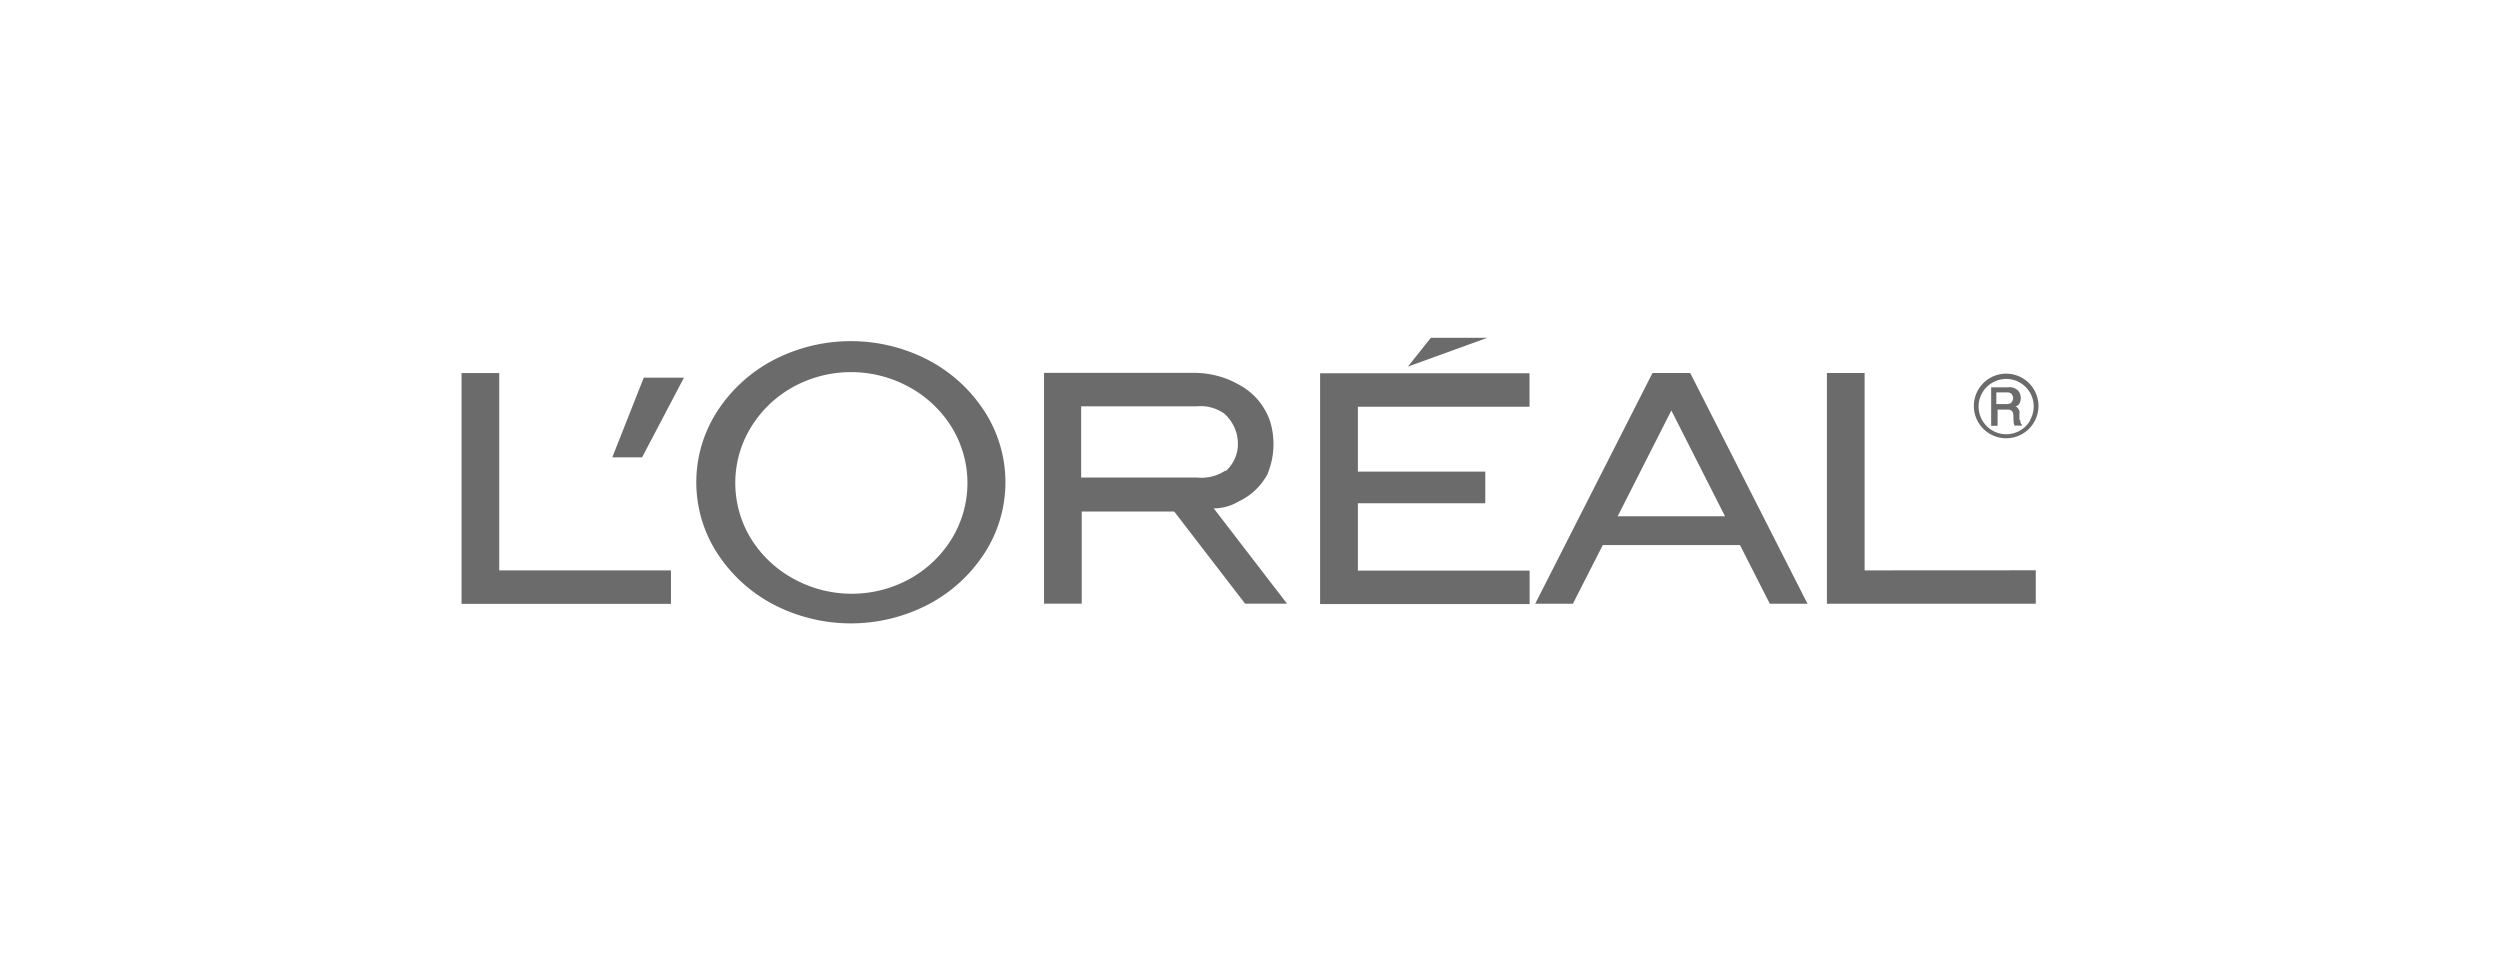 <svg id="Layer_1" data-name="Layer 1" xmlns="http://www.w3.org/2000/svg" viewBox="0 0 260 100"><defs><style>.cls-1{fill:#6b6b6b;}</style></defs><title>26</title><path class="cls-1" d="M69.78,59.32v3.48H48v-24h3.92V59.32Zm-3-11.76,4.35-8.28H66.95l-3.27,8.28h3Zm35.61-4.78a15.55,15.55,0,0,0-5.9-5.36,17.45,17.45,0,0,0-16,0,15.56,15.56,0,0,0-5.9,5.36,13.59,13.59,0,0,0,0,14.75,15.55,15.55,0,0,0,5.9,5.36,17.45,17.45,0,0,0,16,0,15.55,15.55,0,0,0,5.9-5.36,13.59,13.59,0,0,0,0-14.75ZM99,56a11.88,11.88,0,0,1-4.42,4.22,12.53,12.53,0,0,1-12,0A11.89,11.89,0,0,1,78.09,56a11.1,11.1,0,0,1,0-11.55,11.88,11.88,0,0,1,4.42-4.22,12.53,12.53,0,0,1,12,0A11.87,11.87,0,0,1,99,44.47,11.1,11.1,0,0,1,99,56Zm32.9-6.84a6.58,6.58,0,0,1-3.1,3,5,5,0,0,1-2.57.71l7.62,9.91h-4.36l-7.37-9.58h-9.62v9.58h-3.92v-24h15.68A9.36,9.36,0,0,1,128.84,40a6.77,6.77,0,0,1,3.22,3.73,8.06,8.06,0,0,1-.21,5.49ZM127.47,49a3.79,3.79,0,0,0,1.27-3,4.18,4.18,0,0,0-1.44-3,4.24,4.24,0,0,0-2.86-.74h-12v7.4h12a4.53,4.53,0,0,0,3-.72Zm27,.07v3.27H141.22v7h17.86v3.48H137.29v-24h21.78v3.48H141.22v6.75H154.5Zm.22-13.94h-5.88l-2.39,3Zm12,21.56-3.11,6.1h-3.92l12.2-24h3.92l12.2,24h-3.92l-3.1-6.1H166.75Zm7.13-14-5.58,11h11.16l-5.58-11Zm37.9,16.62v3.48H190v-24h3.92V59.32Zm-1.7-15.66,0-.57a1,1,0,0,0,0-.33,1,1,0,0,0-.19-.33.38.38,0,0,0-.24-.14A.76.76,0,0,0,210,42a1.14,1.14,0,0,0,.16-.61,1.26,1.26,0,0,0-.2-.67,1.24,1.24,0,0,0-1.15-.44h-1.73v4h.67V42.6h1a.69.69,0,0,1,.48.13c.24.29.14.66.18,1a1.24,1.24,0,0,0,.1.53h.76v-.12c-.14-.06-.15-.26-.17-.46Zm-.83-1.76a1,1,0,0,1-.57.13h-1V40.81c.41,0,.83,0,1.24,0a.56.56,0,0,1,.44.32.64.64,0,0,1-.16.76Z"/><path class="cls-1" d="M211.55,40.54a3.36,3.36,0,1,0,.45,1.69A3.4,3.4,0,0,0,211.55,40.54Zm-.4,3.16a2.87,2.87,0,0,1-5,0,2.87,2.87,0,0,1,3.92-3.91,2.86,2.86,0,0,1,1.05,3.91Z"/></svg>